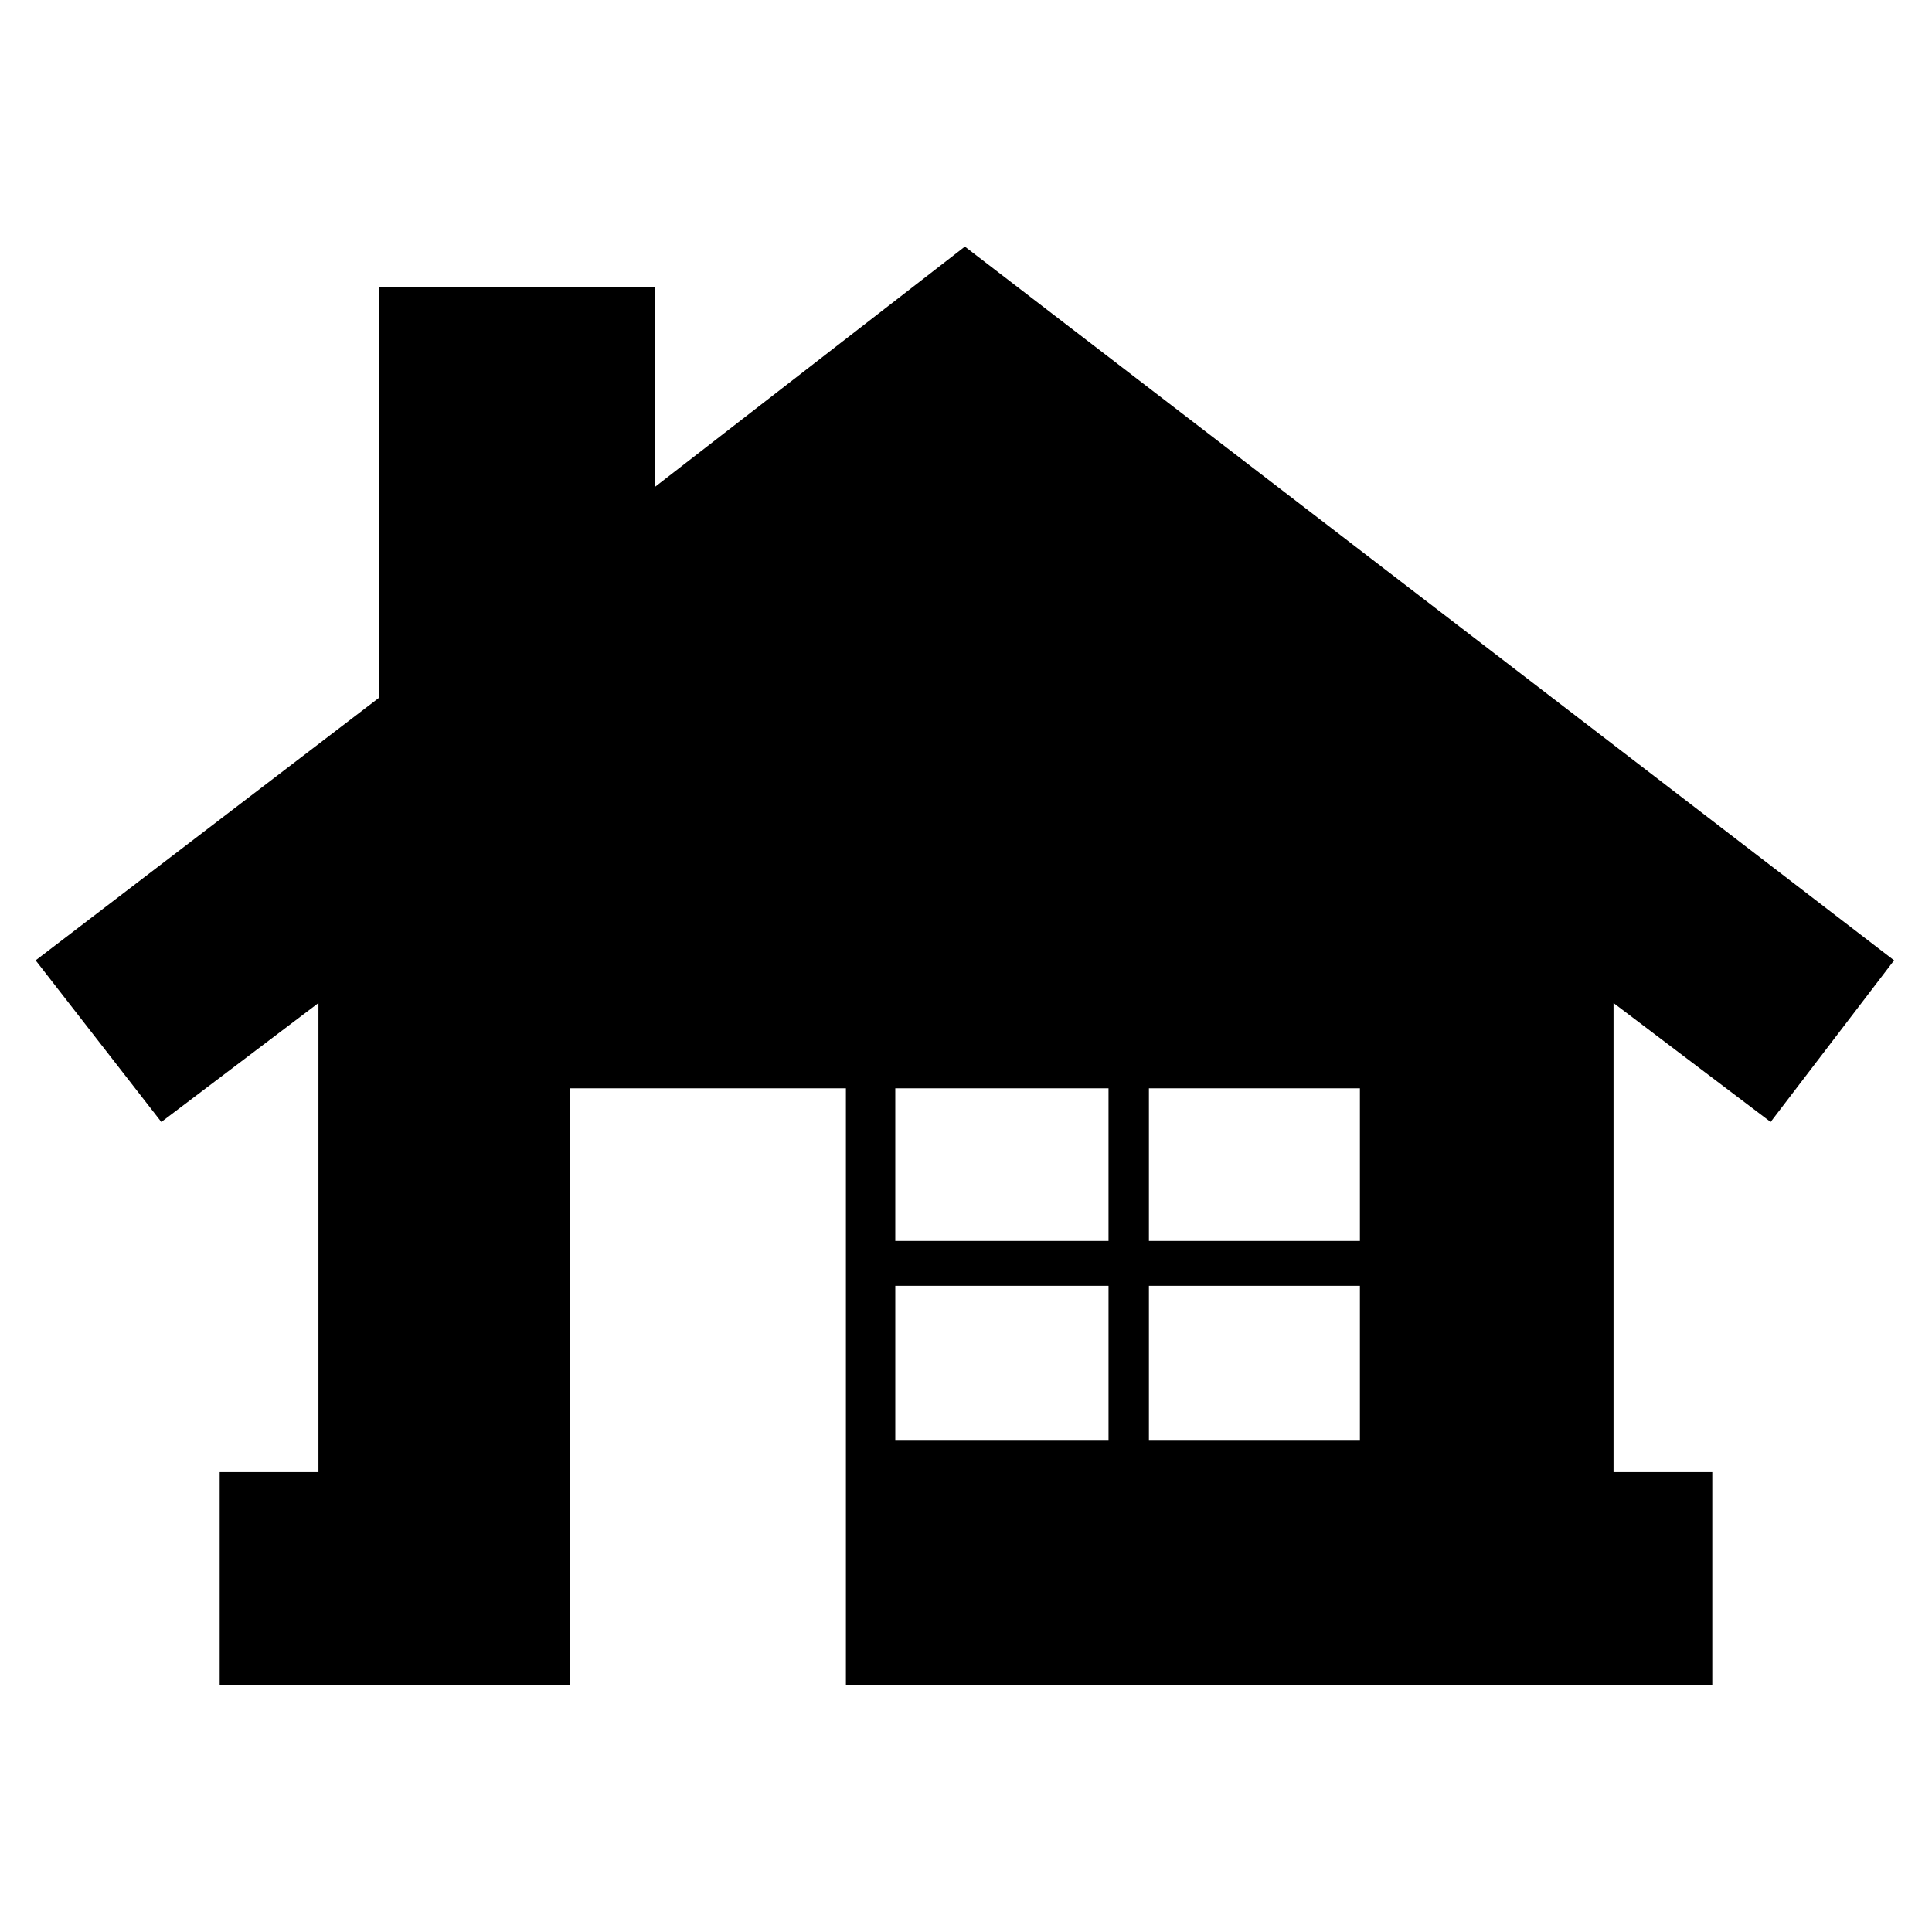 <?xml version="1.0" encoding="UTF-8"?>
<!-- Uploaded to: SVG Repo, www.svgrepo.com, Generator: SVG Repo Mixer Tools -->
<svg fill="#000000" width="800px" height="800px" version="1.1" viewBox="144 144 512 512" xmlns="http://www.w3.org/2000/svg">
 <path d="m437.77 525.8h-56.508v-41.043h56.508zm-235.55 8.328h26.172v-124.32l-41.637 31.523-33.309-42.828 91.008-69.594v-108.85h73.164v52.938l82.086-63.645 246.25 189.15-32.715 42.828-41.637-31.523v124.32h26.172v56.508h-229.6v-158.22h-73.164v158.22h-92.793v-56.508zm179.04-101.71h56.508v40.449h-56.508zm67.215 0h55.914v40.449h-55.914zm55.914 52.344v41.043h-55.914v-41.043z" fill-rule="evenodd"/>
</svg>